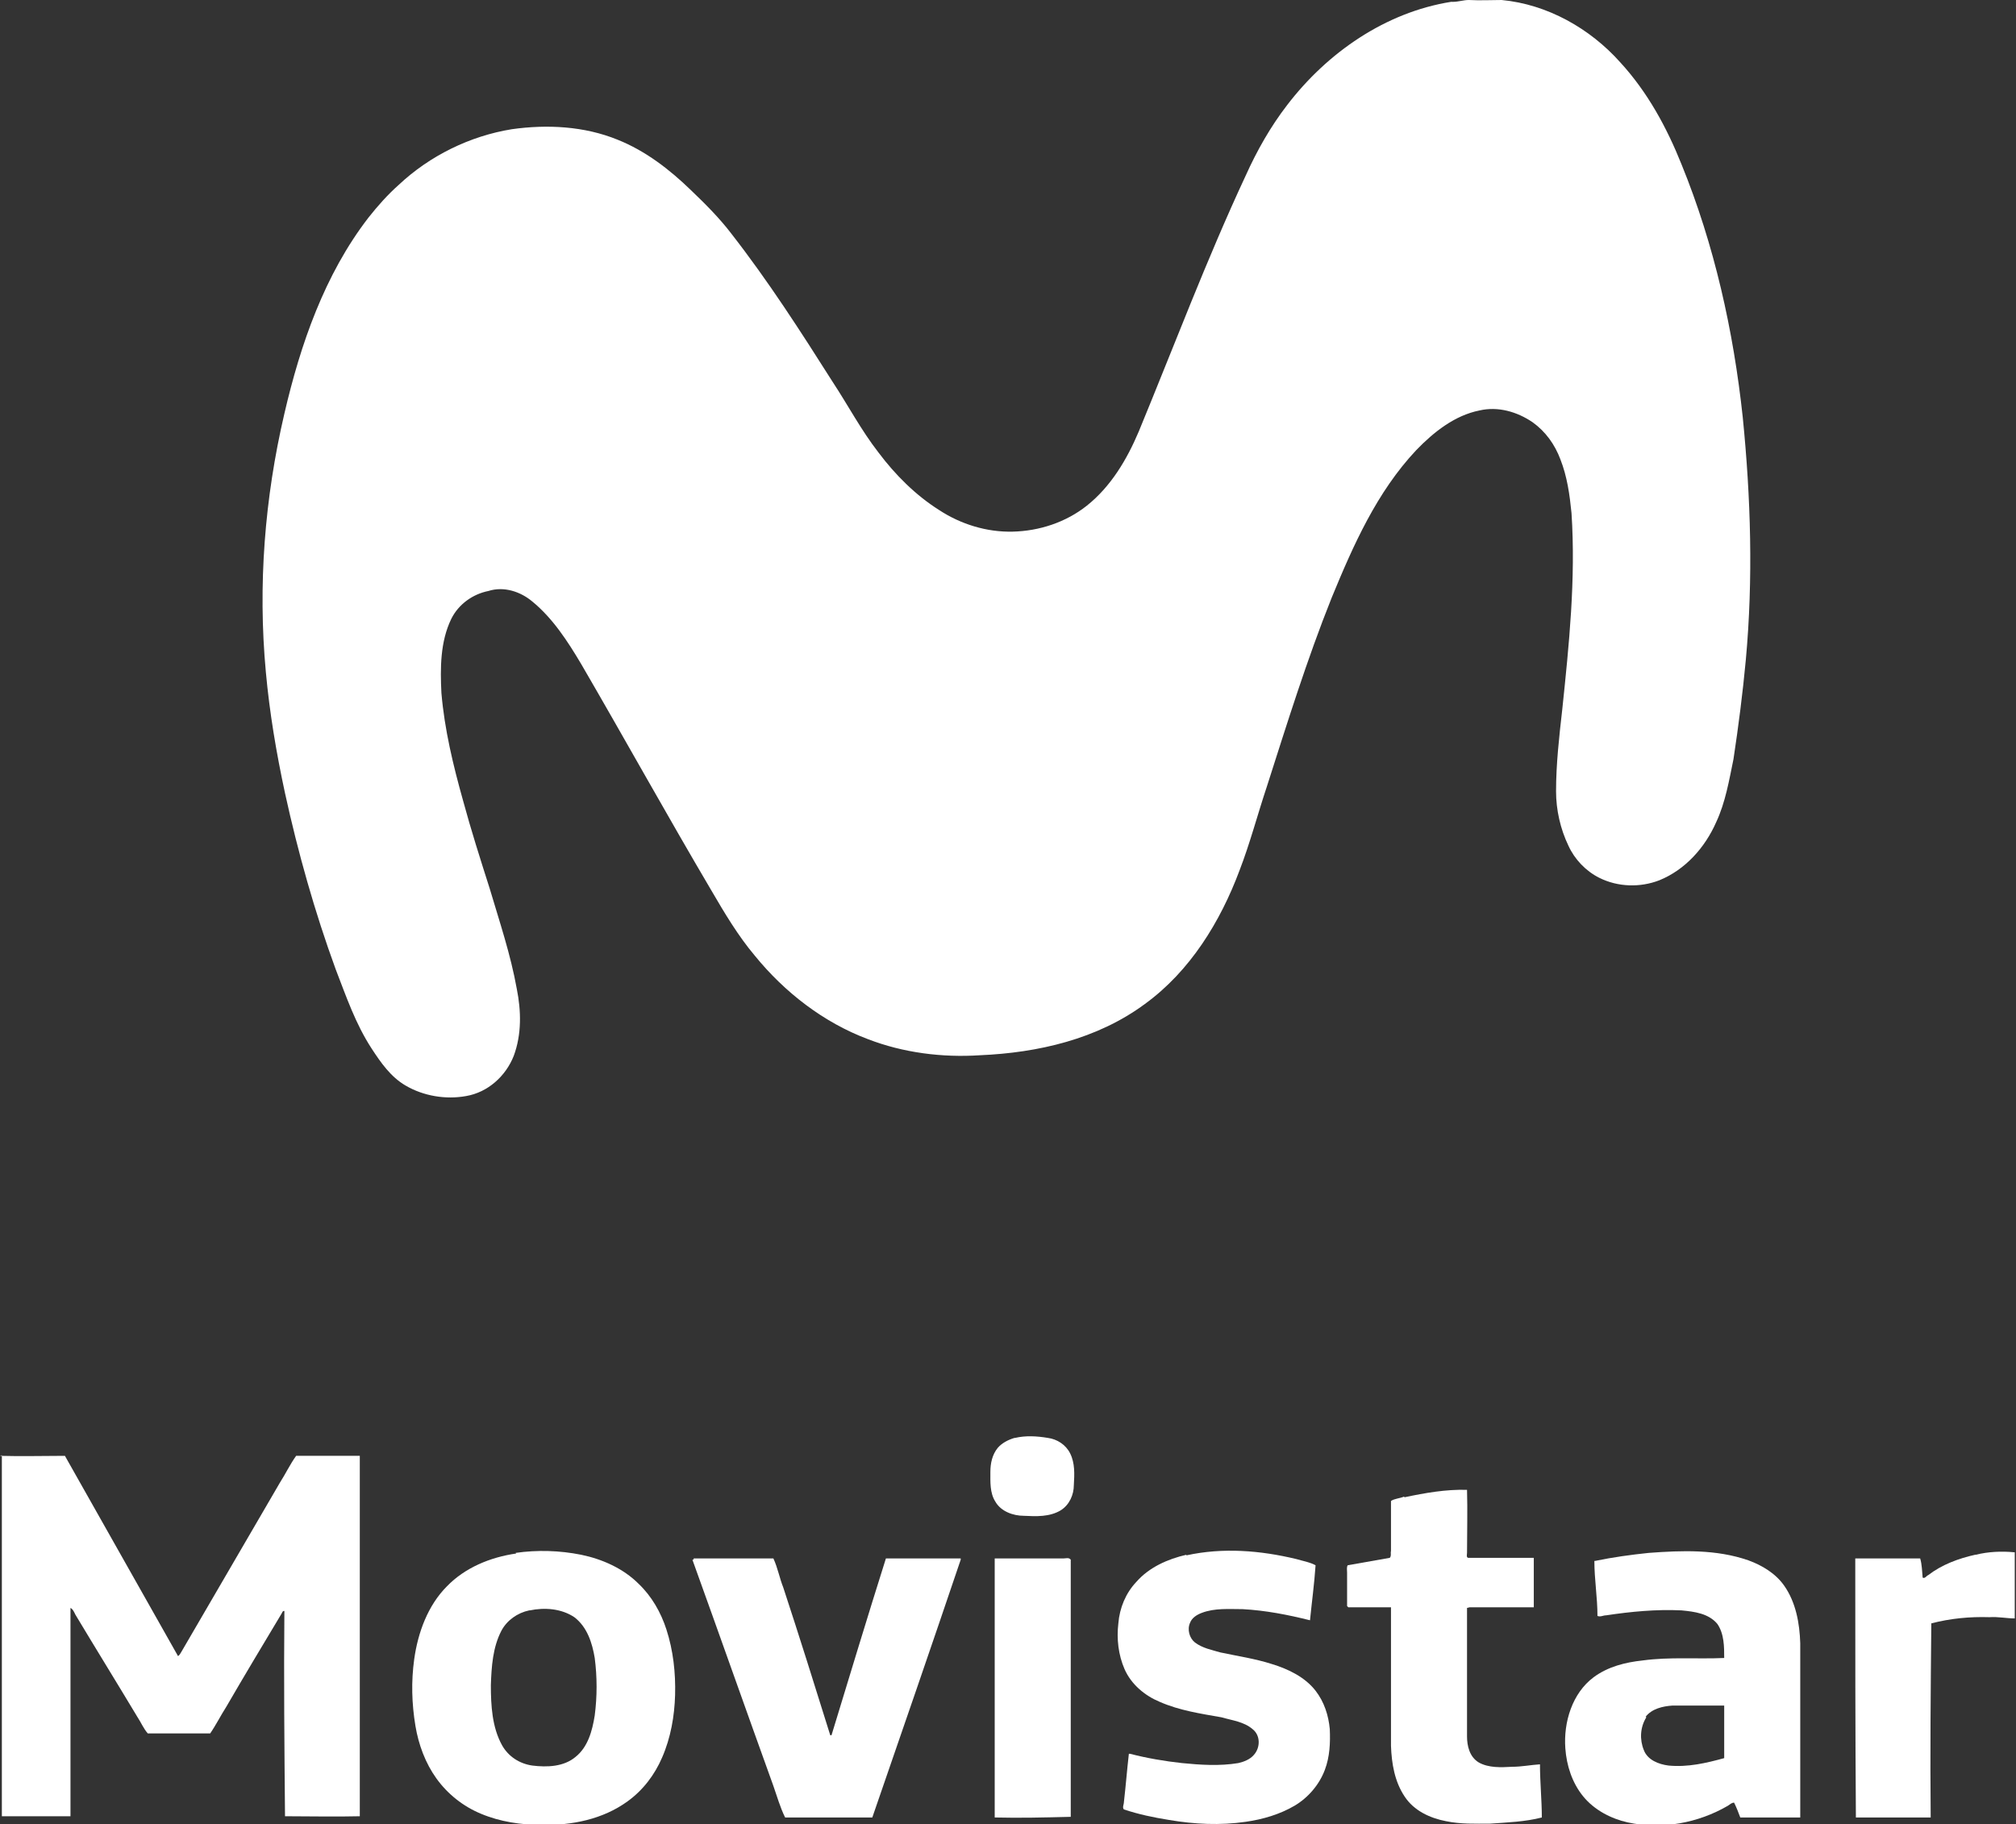 <svg xmlns="http://www.w3.org/2000/svg" id="Capa_2" data-name="Capa 2" viewBox="0 0 32.61 29.51"><rect x="0" y="0" width="32.61" height="29.51" fill="#333333" stroke="none"/><defs><style>      .cls-1 {        fill: #fff;      }    </style></defs><g id="Capa_1-2" data-name="Capa 1"><g><path class="cls-1" d="M23.5.03c.09,0,.17-.03.26-.03.18.01.36,0,.53,0,.74.07,1.43.46,1.92,1.01.44.48.75,1.05.99,1.65.53,1.3.84,2.69.99,4.09.13,1.3.17,2.61.05,3.92-.05.54-.12,1.08-.2,1.61-.07.34-.13.7-.28,1.02-.18.41-.5.77-.92.94-.31.12-.67.11-.97-.04-.22-.11-.4-.3-.5-.52-.13-.27-.2-.58-.2-.88,0-.44.05-.88.1-1.32.11-1.05.22-2.11.15-3.18-.03-.3-.07-.59-.18-.87-.09-.24-.24-.45-.45-.6-.25-.17-.56-.26-.86-.19-.4.08-.74.35-1.02.64-.64.68-1.02,1.54-1.37,2.39-.4,1-.72,2.03-1.05,3.06-.15.45-.27.91-.44,1.35-.31.83-.8,1.63-1.53,2.16-.77.57-1.73.79-2.67.83-.61.04-1.24-.04-1.81-.26-.72-.27-1.35-.76-1.83-1.35-.27-.32-.49-.69-.7-1.05-.72-1.22-1.4-2.45-2.11-3.67-.22-.37-.46-.74-.79-1.01-.19-.16-.46-.25-.71-.17-.25.05-.48.21-.6.45-.18.37-.18.8-.16,1.2.05.59.19,1.17.35,1.74.13.48.28.95.43,1.42.16.54.34,1.07.44,1.63.07.35.08.73-.05,1.08-.13.33-.42.59-.77.65-.33.06-.69,0-.98-.17-.24-.14-.4-.37-.55-.6-.26-.4-.41-.84-.58-1.28-.34-.93-.61-1.89-.82-2.85-.14-.65-.25-1.3-.31-1.96-.13-1.4-.02-2.81.3-4.18.26-1.12.65-2.25,1.36-3.17.15-.19.31-.37.49-.53.5-.47,1.15-.79,1.83-.9.57-.08,1.17-.05,1.71.17.45.18.84.48,1.19.82.23.22.46.45.65.7.6.77,1.12,1.58,1.64,2.4.25.38.46.78.74,1.14.27.36.6.69.98.93.35.23.77.36,1.19.35.43-.01.86-.15,1.2-.42.39-.31.65-.75.84-1.2.57-1.38,1.1-2.79,1.73-4.14.18-.4.4-.79.67-1.14.65-.85,1.59-1.5,2.65-1.67h0Z"></path><path class="cls-1" d="M16.42,23.26c.17-.04.35-.03.53,0,.15.02.29.11.36.25.08.16.07.34.06.51,0,.16-.07.32-.21.41-.18.11-.4.1-.6.09-.17,0-.37-.07-.46-.23-.09-.14-.08-.32-.08-.48,0-.14.03-.28.12-.39.07-.08.17-.13.27-.16h0Z"></path><path class="cls-1" d="M0,23.55c.35.01.7,0,1.05,0,.61,1.08,1.22,2.16,1.83,3.24.03-.02.04-.05.06-.08.53-.91,1.06-1.82,1.59-2.73.09-.14.16-.29.26-.43.34,0,.68,0,1.03,0,0,1.94,0,3.89,0,5.83-.4.01-.81,0-1.21,0v-.02c-.01-1.1-.02-2.2-.01-3.3-.03-.01-.04.04-.05.05-.3.5-.6,1-.89,1.5-.09.14-.17.3-.26.43-.34,0-.68,0-1.01,0-.07-.08-.11-.18-.17-.27-.33-.55-.67-1.1-1-1.65-.02-.04-.04-.09-.08-.11,0,1.12,0,2.25,0,3.37-.37,0-.74,0-1.11,0v-5.84h0Z"></path><path class="cls-1" d="M22.72,24.22c.33-.07.67-.13,1.01-.12.01.34,0,.68,0,1.02,0,.03-.02.09.04.08.35,0,.69,0,1.04,0,0,.27,0,.54,0,.8-.35,0-.69,0-1.04,0,0,0-.03.01-.04.01,0,.69,0,1.38,0,2.08,0,.15.04.33.19.42.16.09.36.08.54.07.15,0,.3-.03.45-.04,0,.29.03.58.03.86-.27.07-.56.08-.84.1-.24,0-.47.01-.71-.04-.26-.05-.52-.17-.67-.4-.16-.24-.21-.53-.22-.82,0-.75,0-1.5,0-2.24-.23,0-.46,0-.69,0l-.02-.02c0-.18,0-.36,0-.54,0-.04-.01-.09.01-.12.23-.04.45-.08.68-.12.03-.03.01-.08.02-.11,0-.27,0-.54,0-.81.06-.04.14-.04.21-.07h0Z"></path><path class="cls-1" d="M8.34,25.12c.35-.05.71-.04,1.06.03.34.07.68.22.93.47.21.2.36.46.45.74.11.34.15.7.14,1.06-.01.34-.07.69-.21,1.01-.12.28-.31.53-.56.71-.4.29-.9.39-1.39.38-.33,0-.67-.05-.98-.18-.29-.12-.54-.32-.72-.57-.18-.25-.29-.55-.34-.85-.06-.36-.07-.72-.02-1.08.06-.43.22-.87.53-1.18.29-.3.7-.47,1.12-.53M8.56,26.05c-.19.04-.36.16-.45.33-.14.27-.16.58-.17.88,0,.33.02.68.18.97.1.18.28.3.49.33.24.03.51.02.7-.14.2-.16.27-.42.31-.67.04-.31.04-.62,0-.93-.04-.24-.12-.5-.33-.66-.21-.14-.48-.16-.72-.11h0Z"></path><path class="cls-1" d="M19.19,25.16c.59-.13,1.2-.08,1.78.06.1.03.22.05.31.1-.02.3-.06.59-.09.89-.36-.09-.72-.16-1.09-.18-.22,0-.45-.02-.66.06-.08.03-.16.08-.19.16-.05.11-.01.25.08.32.12.09.27.12.41.16.28.06.56.1.84.19.26.08.53.21.7.43.14.18.21.4.23.62.01.22,0,.45-.08.66-.09.24-.27.45-.49.58-.24.14-.51.22-.79.26-.41.06-.83.04-1.24-.03-.25-.04-.49-.09-.73-.17-.03-.03,0-.08,0-.12.03-.26.05-.52.08-.78h.02c.27.07.56.12.84.15.3.03.61.05.91,0,.09-.02.19-.06.25-.13.11-.12.11-.32-.02-.42-.14-.12-.33-.14-.5-.19-.34-.06-.68-.11-1-.25-.24-.1-.46-.28-.57-.53-.1-.23-.13-.49-.1-.74.02-.25.12-.49.29-.67.21-.24.51-.37.81-.44h0Z"></path><path class="cls-1" d="M25.8,25.25c.29-.06.58-.1.87-.13.54-.04,1.09-.06,1.61.12.22.08.44.21.58.41.19.27.25.61.26.93,0,.94,0,1.88,0,2.82-.29,0-.57,0-.86,0-.04,0-.08,0-.11,0-.03-.08-.06-.16-.1-.24-.04,0-.07.03-.1.05-.48.28-1.07.39-1.62.27-.27-.06-.54-.2-.72-.42-.18-.22-.27-.5-.29-.78-.03-.42.11-.89.46-1.15.23-.17.51-.24.79-.27.44-.06.88-.02,1.32-.04,0-.18,0-.39-.11-.55-.14-.17-.37-.2-.58-.22-.41-.02-.82.02-1.22.08-.05,0-.09.03-.14.01,0-.3-.05-.59-.05-.89M26.63,27.78c-.1.16-.11.36-.04.53.06.16.24.23.4.25.31.03.61-.04.9-.12,0-.28,0-.57,0-.85-.28,0-.56,0-.84,0-.15.01-.33.05-.43.18h0Z"></path><path class="cls-1" d="M31.96,25.15c.2-.05.42-.06.62-.04h.01c0,.36,0,.71,0,1.07-.13,0-.27-.03-.41-.02-.32-.01-.63.02-.94.1v.02c-.01,1.04-.02,2.08-.01,3.12-.4,0-.81,0-1.21,0v-.02c-.01-1.38-.01-2.77-.01-4.15v-.02c.36,0,.71,0,1.05,0,.03.1.03.21.04.31.04.02.06-.03.09-.04.22-.17.49-.27.76-.33h0Z"></path><path class="cls-1" d="M11.22,25.21c.43,0,.86,0,1.29,0,.07.15.1.32.16.47.26.79.51,1.59.76,2.39h.02c.29-.95.58-1.91.88-2.86.4,0,.81,0,1.21,0v.02c-.47,1.39-.95,2.78-1.43,4.17-.47,0-.94,0-1.41,0-.08-.16-.13-.34-.19-.51-.44-1.22-.87-2.44-1.31-3.66h.02Z"></path><path class="cls-1" d="M16.09,25.21c.37,0,.74,0,1.11,0,.04,0,.09-.02.12.02,0,1.39,0,2.77,0,4.16h-.02c-.4.01-.81.02-1.21.01,0-1.39,0-2.79,0-4.18h0Z"></path></g></g></svg>